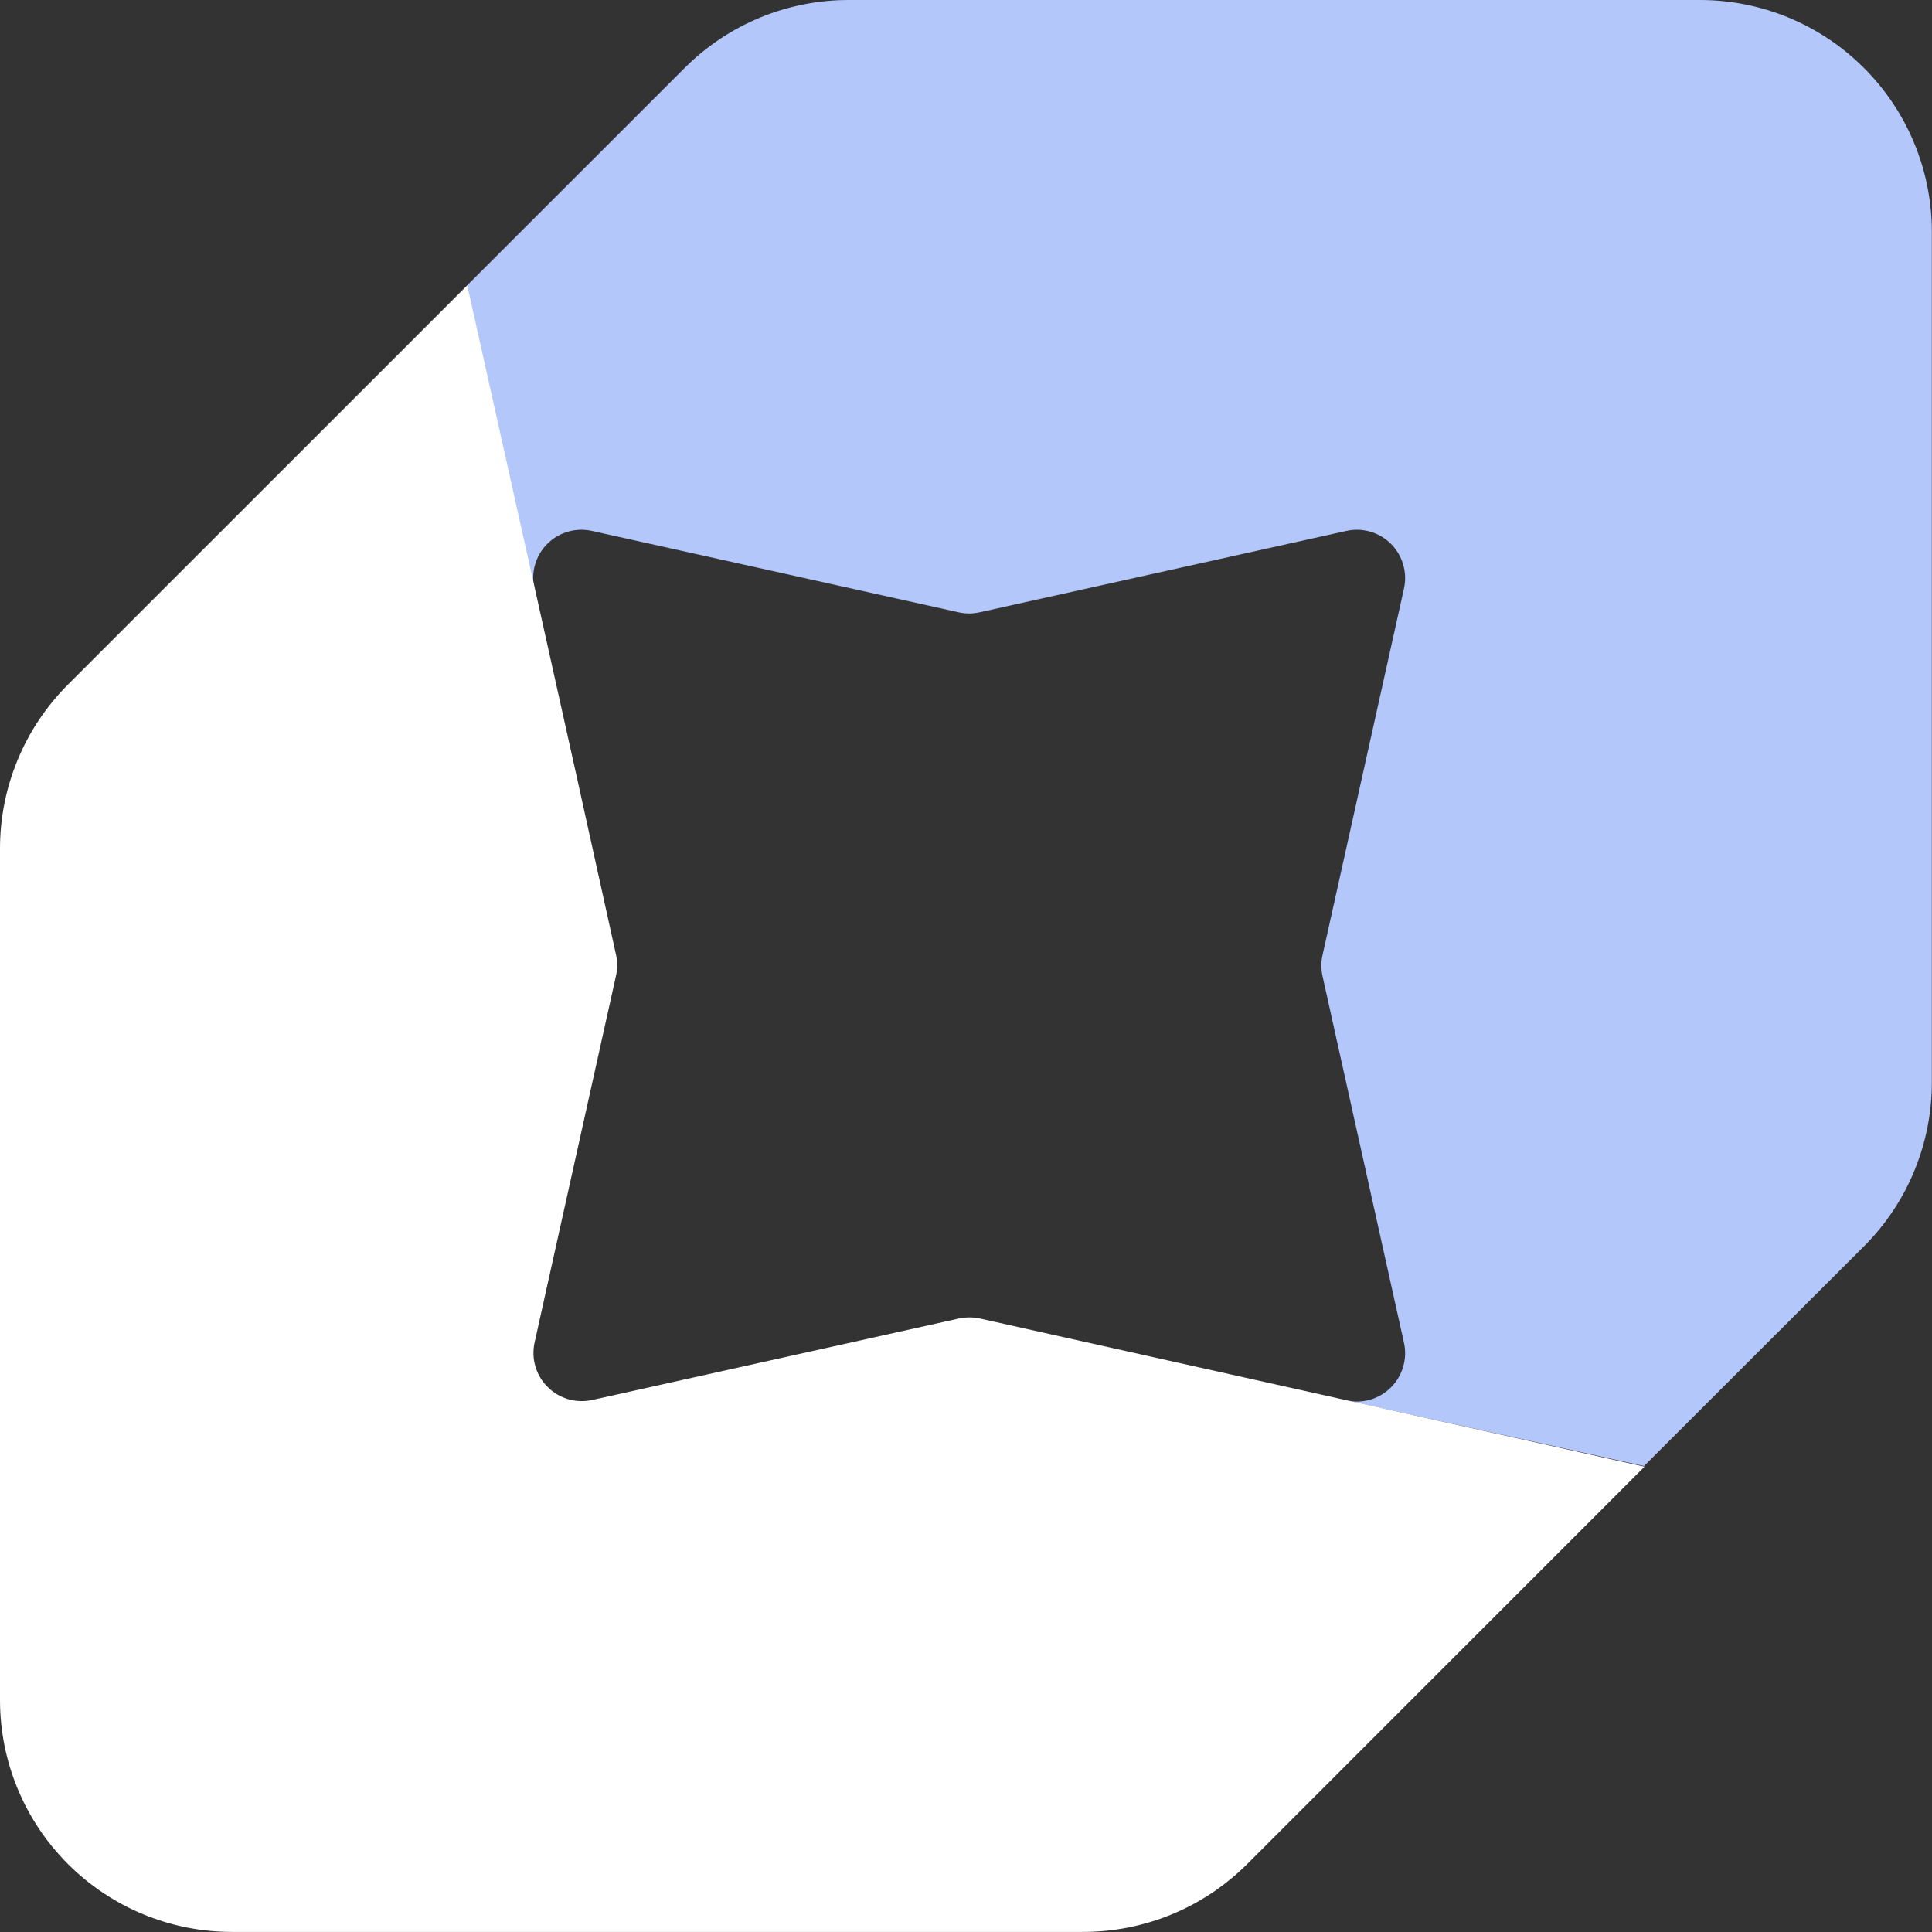 <svg width="26" height="26" viewBox="0 0 26 26" fill="none" xmlns="http://www.w3.org/2000/svg">
<rect x="0" y="0" width="26" height="26" fill="#333333" stroke="none"/>
<path d="M22.125 19.729L25.088 16.769C25.378 16.478 25.607 16.134 25.763 15.755C25.919 15.375 25.999 14.969 25.998 14.559V3.12C25.998 2.293 25.67 1.499 25.084 0.914C24.499 0.329 23.706 0 22.878 0H11.428C11.018 -0.001 10.611 0.079 10.232 0.235C9.853 0.391 9.508 0.621 9.218 0.91L6.282 3.845L7.192 7.926C7.167 7.818 7.17 7.706 7.2 7.6C7.23 7.494 7.287 7.397 7.365 7.319C7.443 7.241 7.54 7.184 7.646 7.154C7.752 7.124 7.864 7.121 7.972 7.146L12.901 8.24C12.994 8.261 13.09 8.261 13.183 8.24L18.113 7.146C18.22 7.121 18.332 7.124 18.438 7.154C18.544 7.184 18.641 7.241 18.719 7.319C18.797 7.397 18.854 7.494 18.884 7.6C18.915 7.706 18.918 7.818 18.893 7.926L17.798 12.854C17.777 12.947 17.777 13.043 17.798 13.136L18.893 18.065C18.918 18.172 18.915 18.284 18.884 18.39C18.854 18.497 18.797 18.593 18.719 18.671C18.641 18.749 18.544 18.806 18.438 18.837C18.332 18.867 18.22 18.87 18.113 18.845L22.125 19.729Z" fill="#B3C7FA"/>
<path d="M13.187 17.744C13.094 17.724 12.998 17.724 12.905 17.744L7.976 18.839C7.868 18.864 7.756 18.861 7.65 18.831C7.544 18.8 7.447 18.744 7.369 18.665C7.291 18.587 7.234 18.491 7.204 18.385C7.173 18.279 7.171 18.167 7.196 18.059L8.29 13.13C8.311 13.037 8.311 12.941 8.29 12.848L7.77 10.492L7.198 7.92L6.288 3.84L0.91 9.217C0.621 9.508 0.391 9.852 0.235 10.232C0.079 10.611 -0.001 11.017 9.38305e-06 11.427V22.879C9.38305e-06 23.706 0.329 24.5 0.914 25.085C1.499 25.67 2.293 25.999 3.121 25.999H14.57C14.981 26 15.387 25.92 15.766 25.764C16.146 25.608 16.49 25.378 16.781 25.089L22.131 19.738L13.187 17.744Z" fill="white"/>
</svg>
